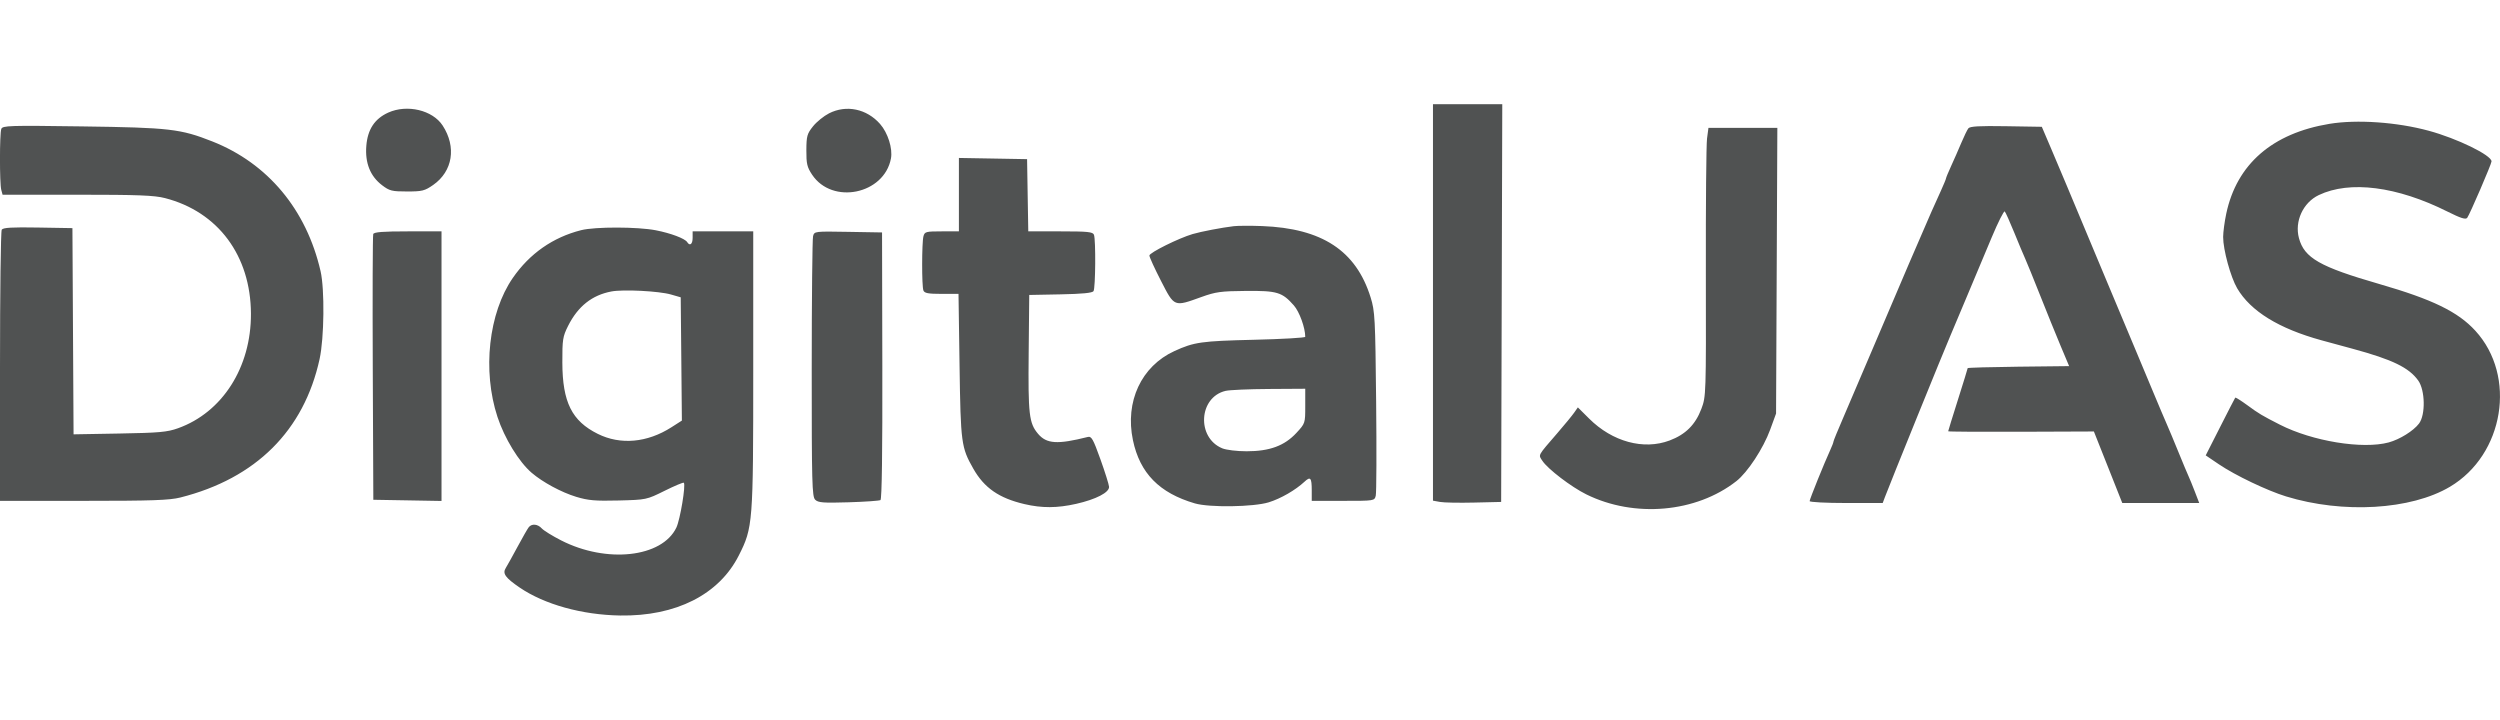 <svg width="132" height="38" viewBox="0 0 132 38" fill="none" xmlns="http://www.w3.org/2000/svg">
<path fill-rule="evenodd" clip-rule="evenodd" d="M75.661 15.967V26.435L76.032 26.502C76.237 26.54 77.047 26.555 77.833 26.536L79.261 26.502L79.29 16.001L79.32 5.5H77.49H75.661V15.967ZM20.499 5.945C19.782 6.27 19.412 6.831 19.342 7.699C19.269 8.605 19.549 9.306 20.175 9.781C20.567 10.079 20.694 10.11 21.493 10.11C22.295 10.11 22.425 10.077 22.874 9.764C23.906 9.042 24.109 7.758 23.371 6.627C22.84 5.814 21.496 5.495 20.499 5.945ZM43.774 5.984C43.497 6.125 43.115 6.434 42.926 6.672C42.615 7.061 42.58 7.185 42.576 7.932C42.572 8.645 42.614 8.825 42.878 9.222C43.942 10.824 46.683 10.262 47.042 8.37C47.142 7.844 46.88 7.014 46.467 6.545C45.761 5.744 44.686 5.52 43.774 5.984ZM122.994 6.539C119.976 7.038 118.102 8.668 117.547 11.277C117.457 11.7 117.383 12.255 117.382 12.511C117.379 13.178 117.778 14.636 118.123 15.223C118.834 16.432 120.321 17.348 122.573 17.967C122.891 18.054 123.641 18.258 124.238 18.42C126.321 18.986 127.194 19.409 127.683 20.093C128.049 20.604 128.073 21.904 127.724 22.364C127.429 22.752 126.705 23.203 126.124 23.36C124.752 23.732 122.096 23.299 120.381 22.424C119.427 21.937 119.27 21.844 118.657 21.394C118.326 21.152 118.04 20.973 118.021 20.996C118.002 21.019 117.644 21.715 117.225 22.541L116.462 24.044L117.164 24.519C118.021 25.099 119.708 25.905 120.701 26.21C123.709 27.134 127.298 26.923 129.356 25.702C132.219 24.003 132.894 19.859 130.698 17.463C129.779 16.46 128.437 15.807 125.624 14.995C122.487 14.089 121.668 13.622 121.385 12.575C121.145 11.688 121.602 10.696 122.43 10.301C124.072 9.518 126.563 9.838 129.231 11.174C129.932 11.524 130.187 11.605 130.269 11.501C130.397 11.337 131.553 8.655 131.553 8.521C131.553 8.196 129.744 7.313 128.238 6.904C126.559 6.447 124.441 6.3 122.994 6.539ZM0.069 6.807C-0.024 7.048 -0.025 9.681 0.067 10.025L0.136 10.281H4.078C7.292 10.281 8.149 10.314 8.714 10.46C11.515 11.183 13.236 13.498 13.25 16.563C13.263 19.389 11.744 21.774 9.397 22.612C8.83 22.815 8.406 22.853 6.312 22.89L3.884 22.933L3.854 17.489L3.824 12.045L2.004 12.014C0.625 11.99 0.162 12.018 0.092 12.128C0.041 12.208 -0 15.462 -0 19.359L-5.86466e-05 26.445H4.41C8.027 26.445 8.947 26.413 9.523 26.268C13.511 25.261 16.048 22.738 16.875 18.957C17.118 17.845 17.146 15.282 16.927 14.322C16.182 11.071 14.144 8.627 11.212 7.468C9.529 6.804 8.958 6.738 4.327 6.674C0.48 6.62 0.137 6.631 0.069 6.807ZM103.928 6.778C103.867 6.858 103.699 7.205 103.554 7.549C103.41 7.893 103.169 8.441 103.02 8.765C102.872 9.09 102.75 9.383 102.75 9.417C102.75 9.45 102.627 9.748 102.477 10.078C102.327 10.409 102.101 10.91 101.975 11.192C101.629 11.966 100.169 15.369 98.924 18.306C98.313 19.746 97.587 21.446 97.31 22.085C97.033 22.723 96.806 23.279 96.806 23.32C96.806 23.361 96.732 23.556 96.641 23.753C96.316 24.461 95.549 26.36 95.549 26.458C95.549 26.514 96.417 26.559 97.478 26.559H99.407L99.524 26.246C99.754 25.625 102.683 18.405 102.975 17.737C103.03 17.612 103.407 16.715 103.814 15.745C104.221 14.774 104.828 13.328 105.163 12.531C105.497 11.734 105.807 11.119 105.851 11.165C105.896 11.211 106.119 11.71 106.349 12.273C106.578 12.836 106.839 13.459 106.929 13.656C107.019 13.853 107.373 14.724 107.717 15.591C108.06 16.458 108.545 17.654 108.795 18.249L109.25 19.331L106.571 19.361C105.098 19.378 103.893 19.413 103.893 19.438C103.893 19.464 103.661 20.215 103.378 21.108C103.095 22 102.864 22.749 102.864 22.771C102.864 22.794 104.595 22.805 106.71 22.797L110.557 22.782L111.307 24.67L112.056 26.559H114.088H116.119L115.889 25.961C115.763 25.633 115.611 25.261 115.552 25.136C115.493 25.011 115.257 24.447 115.028 23.884C114.799 23.32 114.521 22.654 114.41 22.404C114.298 22.154 113.963 21.36 113.663 20.64C113.364 19.92 112.978 18.998 112.806 18.591C112.633 18.184 111.914 16.468 111.207 14.777C109.013 9.528 108.793 9.004 108.294 7.834L107.808 6.695L105.924 6.664C104.502 6.641 104.012 6.668 103.928 6.778ZM90.131 7.316C90.09 7.626 90.062 10.815 90.069 14.402C90.082 20.844 90.079 20.933 89.833 21.586C89.517 22.424 88.998 22.941 88.155 23.258C86.784 23.774 85.133 23.325 83.905 22.101L83.311 21.51L83.118 21.786C83.012 21.938 82.615 22.422 82.236 22.86C81.161 24.105 81.219 23.998 81.439 24.333C81.723 24.764 82.961 25.71 83.757 26.103C86.295 27.357 89.554 27.07 91.679 25.405C92.274 24.94 93.102 23.677 93.465 22.686L93.776 21.835L93.81 14.293L93.844 6.752H92.025H90.206L90.131 7.316ZM50.63 10.278V12.216H49.729C48.891 12.216 48.823 12.234 48.759 12.472C48.669 12.807 48.666 15.105 48.756 15.337C48.811 15.48 49.009 15.517 49.717 15.517H50.609L50.664 19.302C50.724 23.406 50.753 23.625 51.392 24.748C51.968 25.761 52.748 26.301 54.084 26.615C55.016 26.834 55.821 26.83 56.824 26.603C57.873 26.365 58.578 25.999 58.558 25.701C58.549 25.578 58.344 24.924 58.101 24.247C57.714 23.168 57.631 23.022 57.43 23.073C55.832 23.475 55.26 23.439 54.809 22.905C54.334 22.342 54.281 21.891 54.314 18.628L54.344 15.574L55.997 15.542C57.143 15.52 57.677 15.468 57.738 15.372C57.843 15.208 57.862 12.659 57.761 12.396C57.702 12.243 57.436 12.216 55.992 12.216H54.293L54.261 10.309L54.23 8.403L52.43 8.371L50.63 8.34V10.278ZM65.145 11.942C64.53 12.014 63.418 12.226 62.974 12.357C62.236 12.574 60.688 13.342 60.688 13.492C60.688 13.573 60.964 14.177 61.302 14.834C62.014 16.221 61.98 16.207 63.431 15.683C64.188 15.41 64.463 15.372 65.774 15.361C67.436 15.346 67.697 15.425 68.317 16.128C68.61 16.46 68.917 17.309 68.917 17.784C68.917 17.834 67.696 17.905 66.203 17.94C63.435 18.006 63.049 18.061 62.01 18.536C60.261 19.336 59.391 21.205 59.819 23.242C60.185 24.983 61.211 26.03 63.088 26.579C63.858 26.805 66.189 26.77 66.99 26.522C67.626 26.325 68.4 25.879 68.877 25.435C69.192 25.141 69.26 25.222 69.26 25.895V26.445H70.915C72.569 26.445 72.571 26.445 72.64 26.171C72.678 26.02 72.687 23.779 72.66 21.19C72.615 16.797 72.596 16.433 72.37 15.707C71.602 13.235 69.805 12.055 66.631 11.936C66.034 11.914 65.365 11.917 65.145 11.942ZM30.685 12.153C29.192 12.531 27.964 13.39 27.075 14.677C25.798 16.525 25.463 19.573 26.267 22.015C26.637 23.141 27.401 24.389 28.07 24.962C28.657 25.464 29.639 25.994 30.421 26.232C31.06 26.425 31.429 26.457 32.66 26.426C34.13 26.388 34.138 26.387 35.094 25.913C35.622 25.651 36.077 25.46 36.106 25.489C36.218 25.6 35.912 27.438 35.712 27.857C34.957 29.437 32.026 29.761 29.623 28.53C29.165 28.296 28.706 28.012 28.605 27.9C28.39 27.664 28.074 27.636 27.916 27.84C27.854 27.918 27.587 28.385 27.322 28.878C27.056 29.372 26.779 29.871 26.705 29.989C26.521 30.282 26.679 30.504 27.437 31.022C28.748 31.915 30.727 32.466 32.742 32.499C35.689 32.546 37.965 31.395 39.009 29.328C39.755 27.854 39.771 27.641 39.771 19.506V12.216H38.171H36.571V12.558C36.571 12.894 36.424 13.009 36.284 12.784C36.167 12.595 35.422 12.314 34.628 12.159C33.667 11.971 31.416 11.967 30.685 12.153ZM19.707 12.358C19.677 12.437 19.666 15.625 19.682 19.444L19.712 26.388L21.512 26.419L23.312 26.451V19.334V12.216H21.537C20.222 12.216 19.748 12.253 19.707 12.358ZM42.93 12.469C42.892 12.612 42.86 15.76 42.859 19.465C42.858 25.515 42.876 26.22 43.042 26.385C43.199 26.541 43.461 26.562 44.801 26.521C45.667 26.495 46.427 26.442 46.489 26.404C46.562 26.359 46.597 23.847 46.587 19.304L46.572 12.273L44.786 12.242C43.013 12.211 42.999 12.212 42.93 12.469ZM32.285 15.389C31.258 15.582 30.515 16.173 29.994 17.21C29.713 17.771 29.688 17.931 29.692 19.148C29.699 21.235 30.193 22.227 31.562 22.908C32.759 23.504 34.173 23.377 35.453 22.559L36.003 22.207L35.973 18.953L35.942 15.698L35.428 15.55C34.799 15.368 32.909 15.271 32.285 15.389ZM64.71 20.638C63.292 20.973 63.168 23.102 64.532 23.67C64.746 23.759 65.305 23.827 65.823 23.827C67.036 23.827 67.821 23.537 68.45 22.858C68.916 22.354 68.917 22.35 68.917 21.439V20.526L67.003 20.538C65.95 20.544 64.918 20.589 64.71 20.638Z" fill="#505252"/>
</svg>
